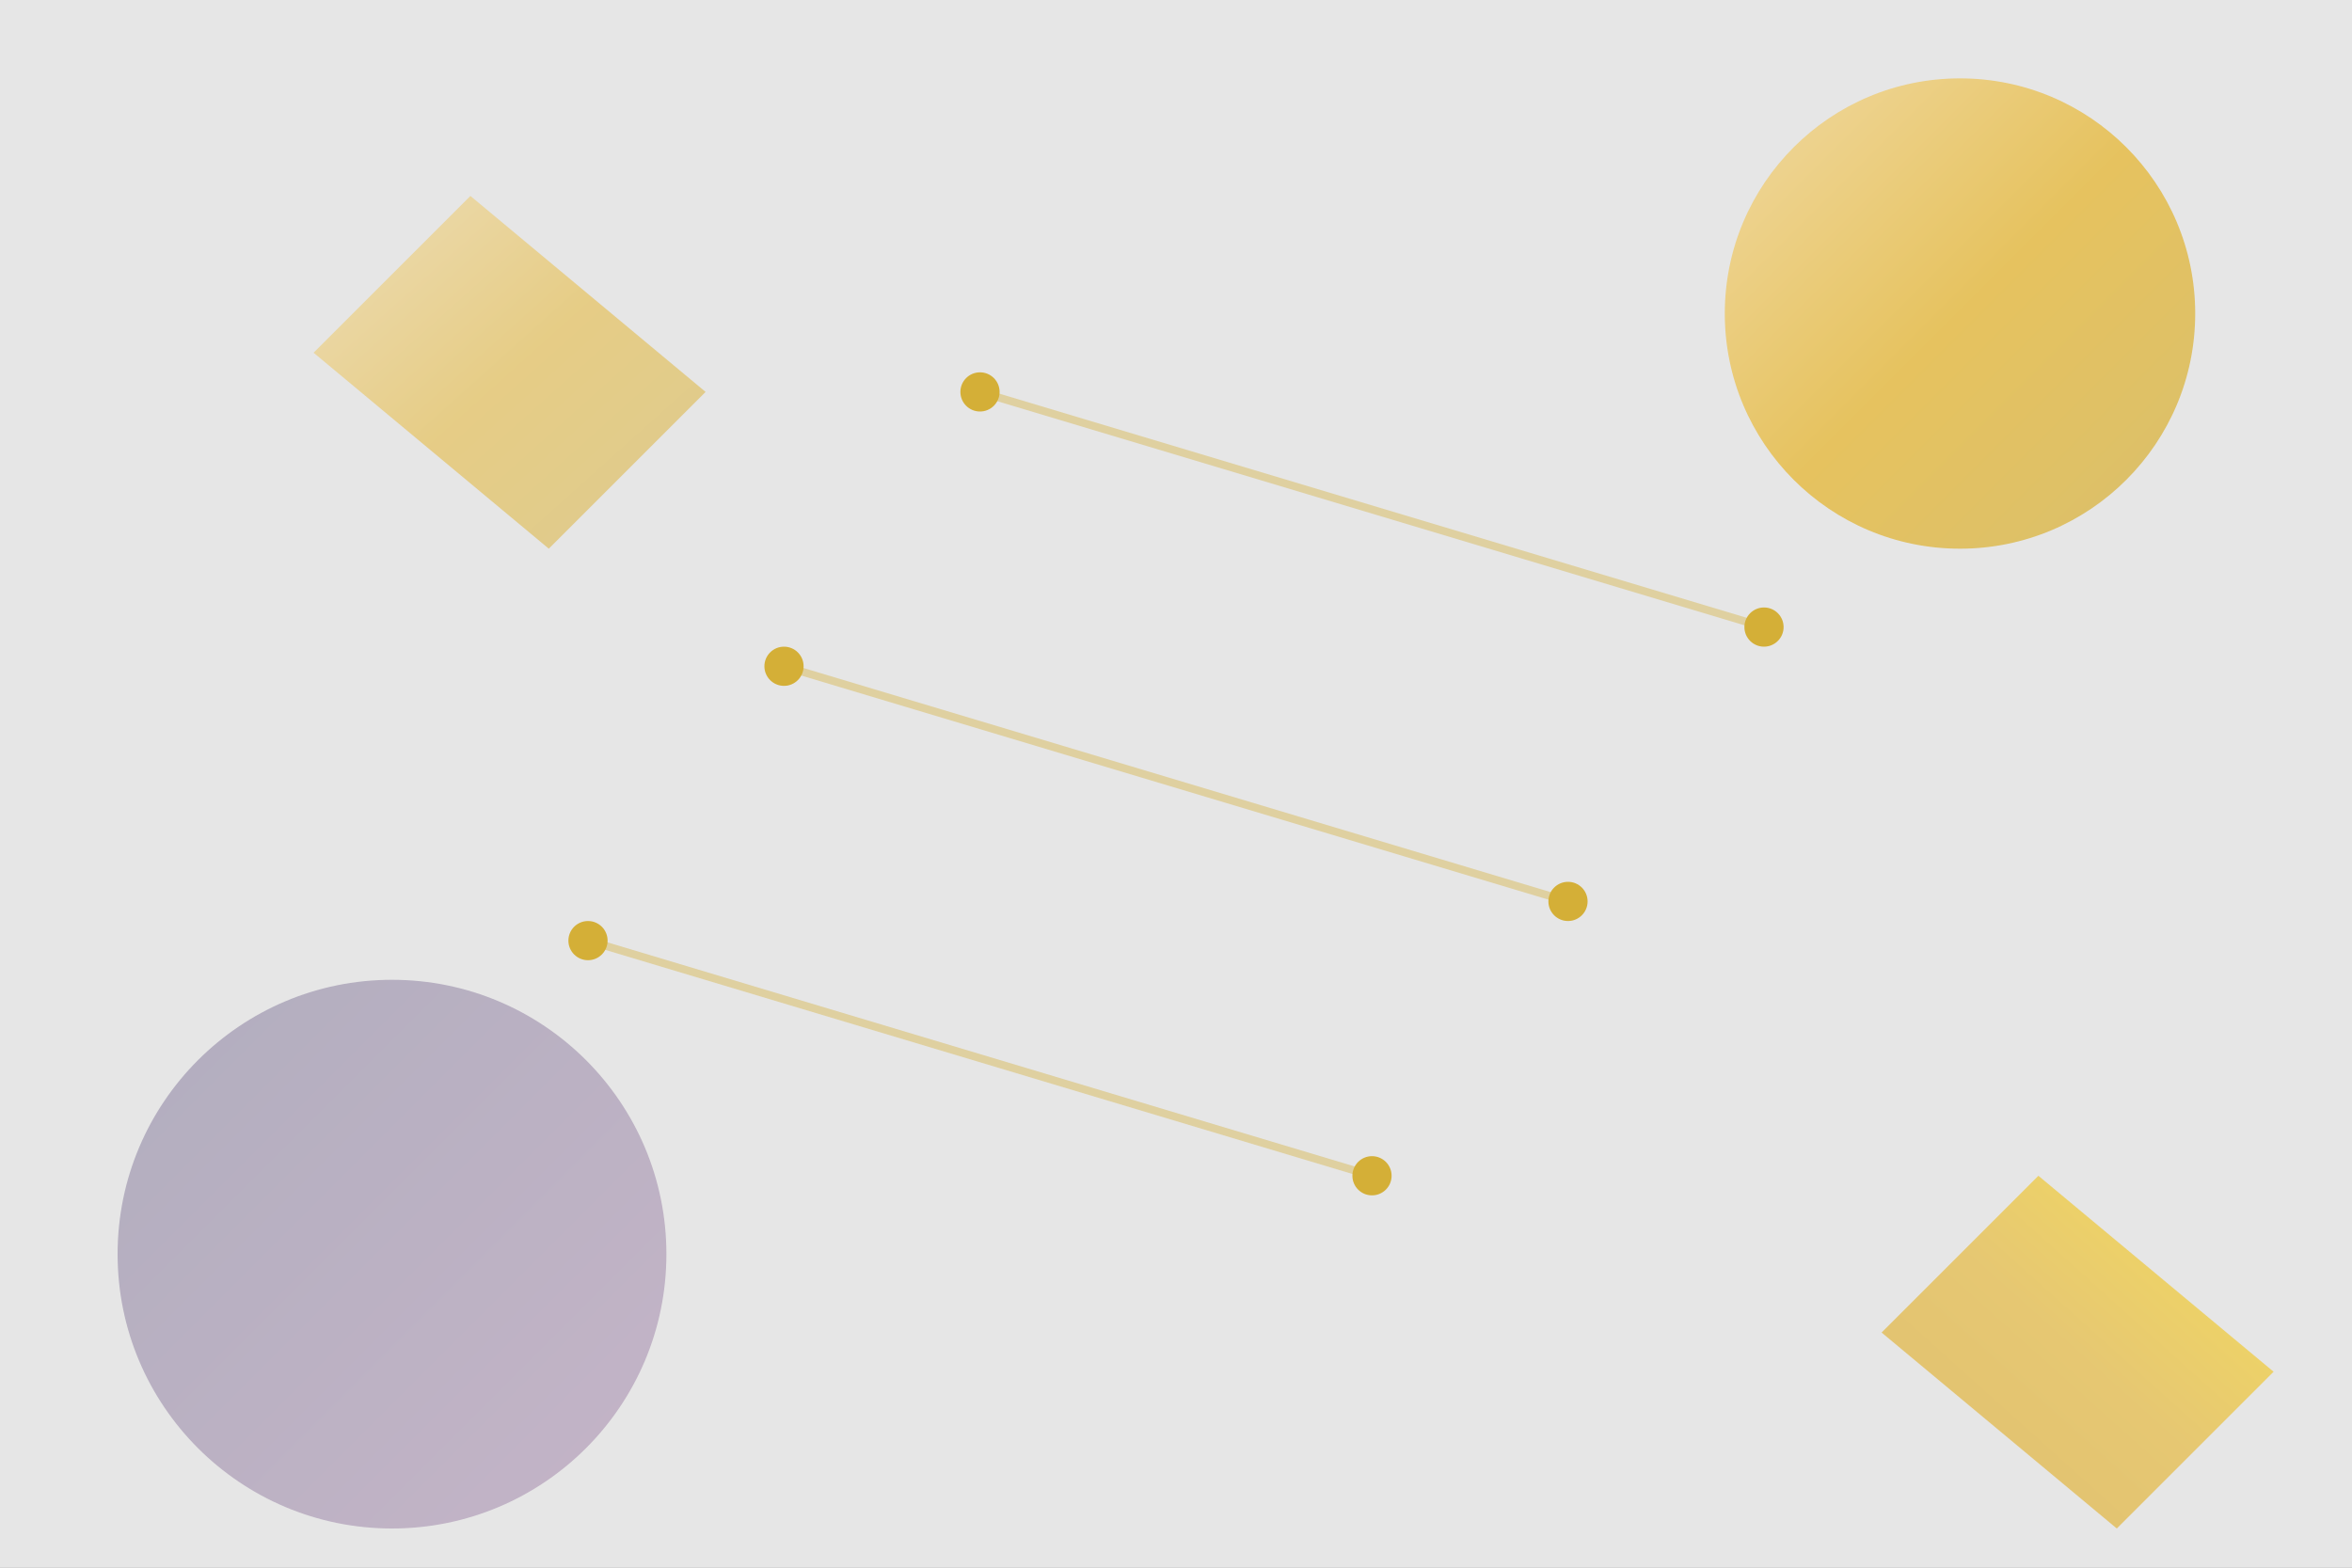 <?xml version="1.0" encoding="UTF-8"?>
<svg width="600" height="400" viewBox="0 0 600 400" fill="none" xmlns="http://www.w3.org/2000/svg">
  <rect x="0" y="0" width="600" height="400" fill="#808080" stroke="none"/>
  <!-- Abstract geometric shapes with gold gradients -->
  <defs>
    <linearGradient id="goldGradient1" x1="0" y1="0" x2="1" y2="1">
      <stop offset="0%" stop-color="#F5D485"/>
      <stop offset="50%" stop-color="#E6B325"/>
      <stop offset="100%" stop-color="#D4AF37"/>
    </linearGradient>
    <linearGradient id="goldGradient2" x1="1" y1="0" x2="0" y2="1">
      <stop offset="0%" stop-color="#FFD700"/>
      <stop offset="50%" stop-color="#E6B325"/>
      <stop offset="100%" stop-color="#DAA520"/>
    </linearGradient>
    <linearGradient id="purpleGradient" x1="0" y1="0" x2="1" y2="1">
      <stop offset="0%" stop-color="#352961"/>
      <stop offset="100%" stop-color="#774181"/>
    </linearGradient>
  </defs>
  
  <!-- Background Elements -->
  <rect x="0" y="0" width="600" height="400" fill="#ffffff" opacity="0.8"/>
  
  <!-- Decorative Elements -->
  <circle cx="500" cy="80" r="60" fill="url(#goldGradient1)" opacity="0.7"/>
  <path d="M520 300 L580 350 L540 390 L480 340 Z" fill="url(#goldGradient2)" opacity="0.6"/>
  <path d="M120 50 L180 100 L140 140 L80 90 Z" fill="url(#goldGradient1)" opacity="0.5"/>
  <circle cx="100" cy="320" r="70" fill="url(#purpleGradient)" opacity="0.3"/>
  
  <!-- Connecting Lines -->
  <path d="M200 170 L400 230" stroke="#D4AF37" stroke-width="2" opacity="0.4"/>
  <path d="M150 240 L350 300" stroke="#D4AF37" stroke-width="2" opacity="0.4"/>
  <path d="M250 100 L450 160" stroke="#D4AF37" stroke-width="2" opacity="0.4"/>
  
  <!-- Small Decorative Dots -->
  <circle cx="200" cy="170" r="5" fill="#D4AF37"/>
  <circle cx="400" cy="230" r="5" fill="#D4AF37"/>
  <circle cx="150" cy="240" r="5" fill="#D4AF37"/>
  <circle cx="350" cy="300" r="5" fill="#D4AF37"/>
  <circle cx="250" cy="100" r="5" fill="#D4AF37"/>
  <circle cx="450" cy="160" r="5" fill="#D4AF37"/>
</svg> 